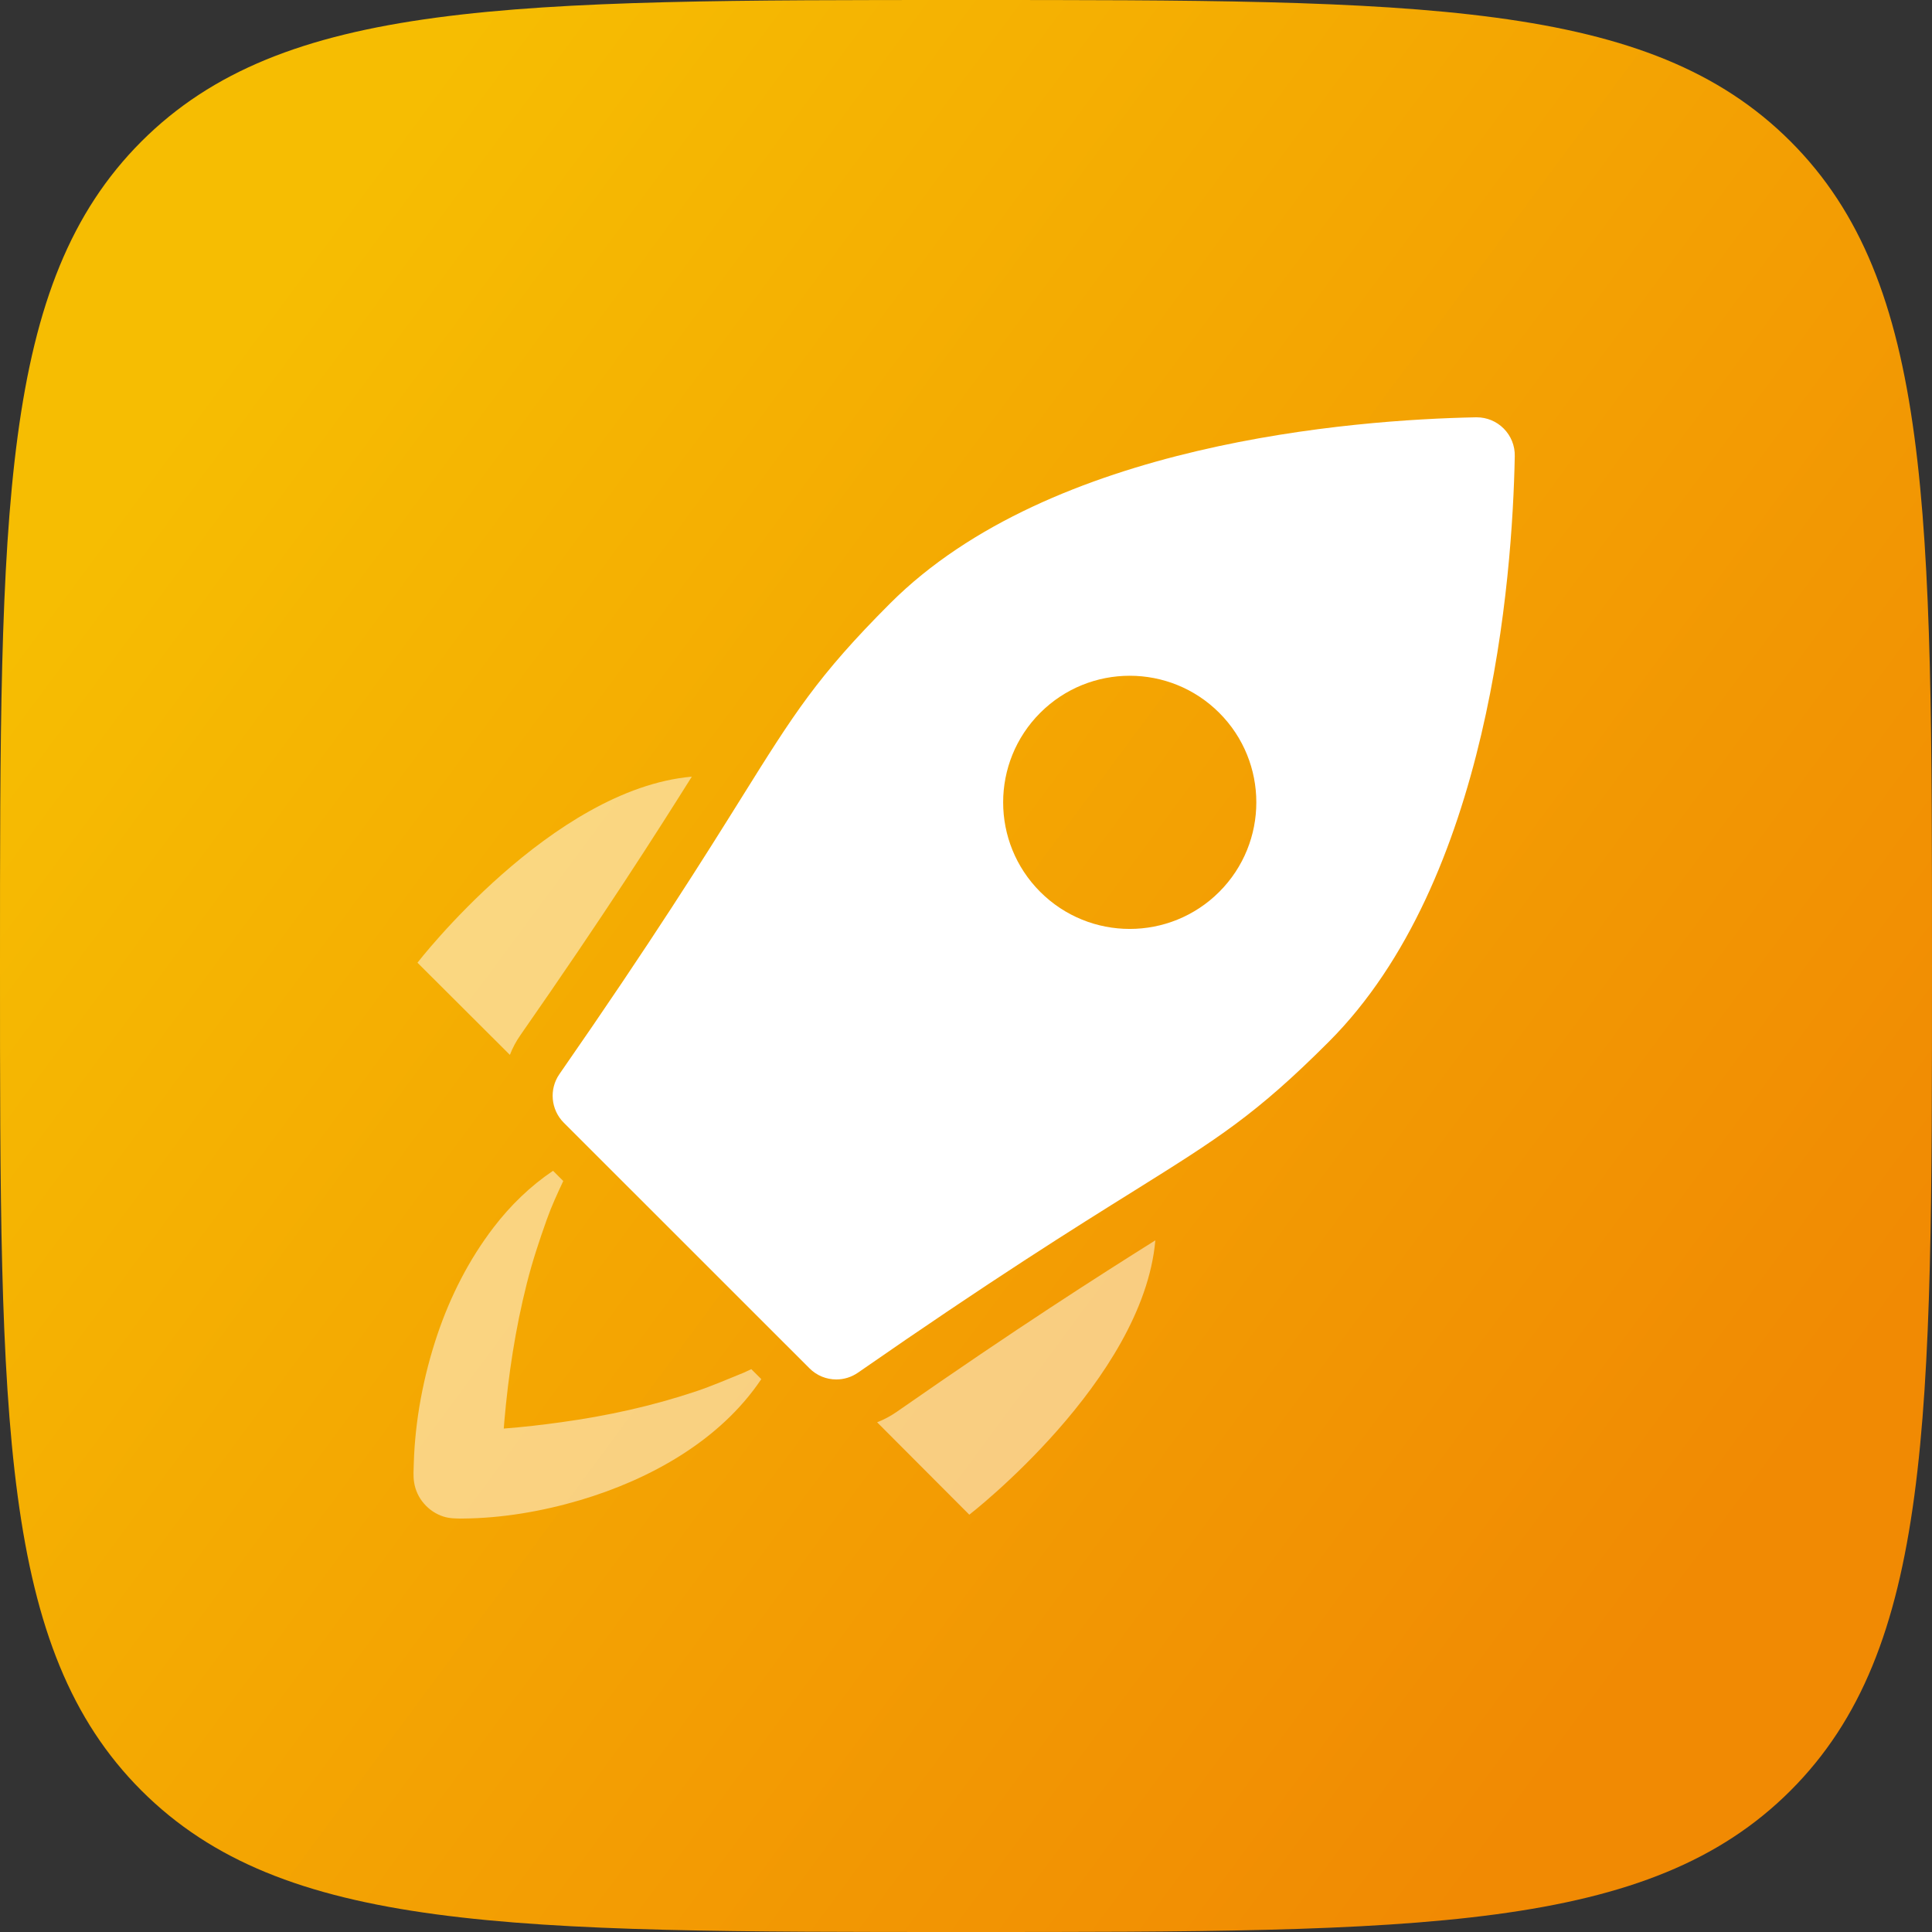 <svg width="24" height="24" viewBox="0 0 24 24" fill="none" xmlns="http://www.w3.org/2000/svg">
<rect x="0" y="0" width="24" height="24" fill="#333333" stroke="none"/>
<g id="Products / Invite">
<path id="Shape" d="M0 12C0 6.343 0 3.515 1.757 1.757C3.515 0 6.343 0 12 0C17.657 0 20.485 0 22.243 1.757C24 3.515 24 6.343 24 12C24 17.657 24 20.485 22.243 22.243C20.485 24 17.657 24 12 24C6.343 24 3.515 24 1.757 22.243C0 20.485 0 17.657 0 12Z" fill="url(#paint0_linear_296_3773)"/>
<g id="Group 10">
<path id="Fill 1" opacity="0.5" fill-rule="evenodd" clip-rule="evenodd" d="M6.464 12.86C7.52 11.345 8.141 10.369 8.594 9.648C6.853 9.801 5.186 11.959 5.186 11.959L6.334 13.104C6.367 13.019 6.41 12.937 6.464 12.86Z" fill="white"/>
<path id="Fill 3" opacity="0.5" fill-rule="evenodd" clip-rule="evenodd" d="M10.896 17.668L12.041 18.816C12.041 18.816 14.199 17.148 14.352 15.408C13.631 15.861 12.656 16.482 11.14 17.538C11.063 17.591 10.982 17.635 10.896 17.668Z" fill="white"/>
<path id="Fill 5" opacity="0.5" fill-rule="evenodd" clip-rule="evenodd" d="M9.236 17.053C9.038 17.133 8.843 17.218 8.64 17.286C8.098 17.467 7.54 17.589 6.974 17.667C6.737 17.7 6.498 17.728 6.258 17.746C6.26 17.716 6.263 17.687 6.265 17.657C6.315 17.081 6.402 16.507 6.544 15.945C6.612 15.674 6.699 15.411 6.793 15.148C6.851 14.984 6.924 14.827 6.997 14.671L6.87 14.544C6.588 14.734 6.342 14.973 6.134 15.244C5.826 15.646 5.595 16.101 5.433 16.58C5.26 17.095 5.156 17.64 5.14 18.183C5.138 18.259 5.132 18.337 5.144 18.413C5.159 18.511 5.202 18.604 5.267 18.678C5.331 18.753 5.415 18.809 5.508 18.839C5.586 18.864 5.665 18.864 5.746 18.864C6.239 18.86 6.739 18.774 7.211 18.634C8.075 18.377 8.946 17.895 9.457 17.132L9.333 17.008C9.301 17.024 9.268 17.038 9.236 17.053Z" fill="white"/>
<path id="Fill 8" fill-rule="evenodd" clip-rule="evenodd" d="M15.146 11.079C14.532 11.693 13.536 11.693 12.922 11.079C12.308 10.465 12.308 9.469 12.922 8.855C13.536 8.241 14.532 8.241 15.146 8.855C15.76 9.469 15.76 10.465 15.146 11.079ZM18.679 5.323C18.679 5.323 18.679 5.322 18.678 5.322C18.59 5.234 18.47 5.184 18.344 5.184C18.341 5.184 18.338 5.184 18.335 5.184C16.812 5.214 13.055 5.499 11.059 7.494C10.153 8.4 9.859 8.872 9.214 9.905C8.749 10.649 8.113 11.668 6.95 13.342C6.819 13.53 6.842 13.785 7.004 13.947L10.055 16.997C10.146 17.089 10.267 17.136 10.389 17.136C10.483 17.136 10.577 17.108 10.659 17.051C12.333 15.888 13.352 15.252 14.096 14.788C15.129 14.142 15.601 13.848 16.506 12.942C18.506 10.943 18.788 7.188 18.817 5.666C18.82 5.538 18.77 5.414 18.679 5.323Z" fill="white"/>
</g>
</g>
<defs>
<linearGradient id="paint0_linear_296_3773" x1="-4.548" y1="14.281" x2="14.61" y2="28.459" gradientUnits="userSpaceOnUse">
<stop stop-color="#F6BD02"/>
<stop offset="1" stop-color="#F18A03"/>
</linearGradient>
</defs>
</svg>
